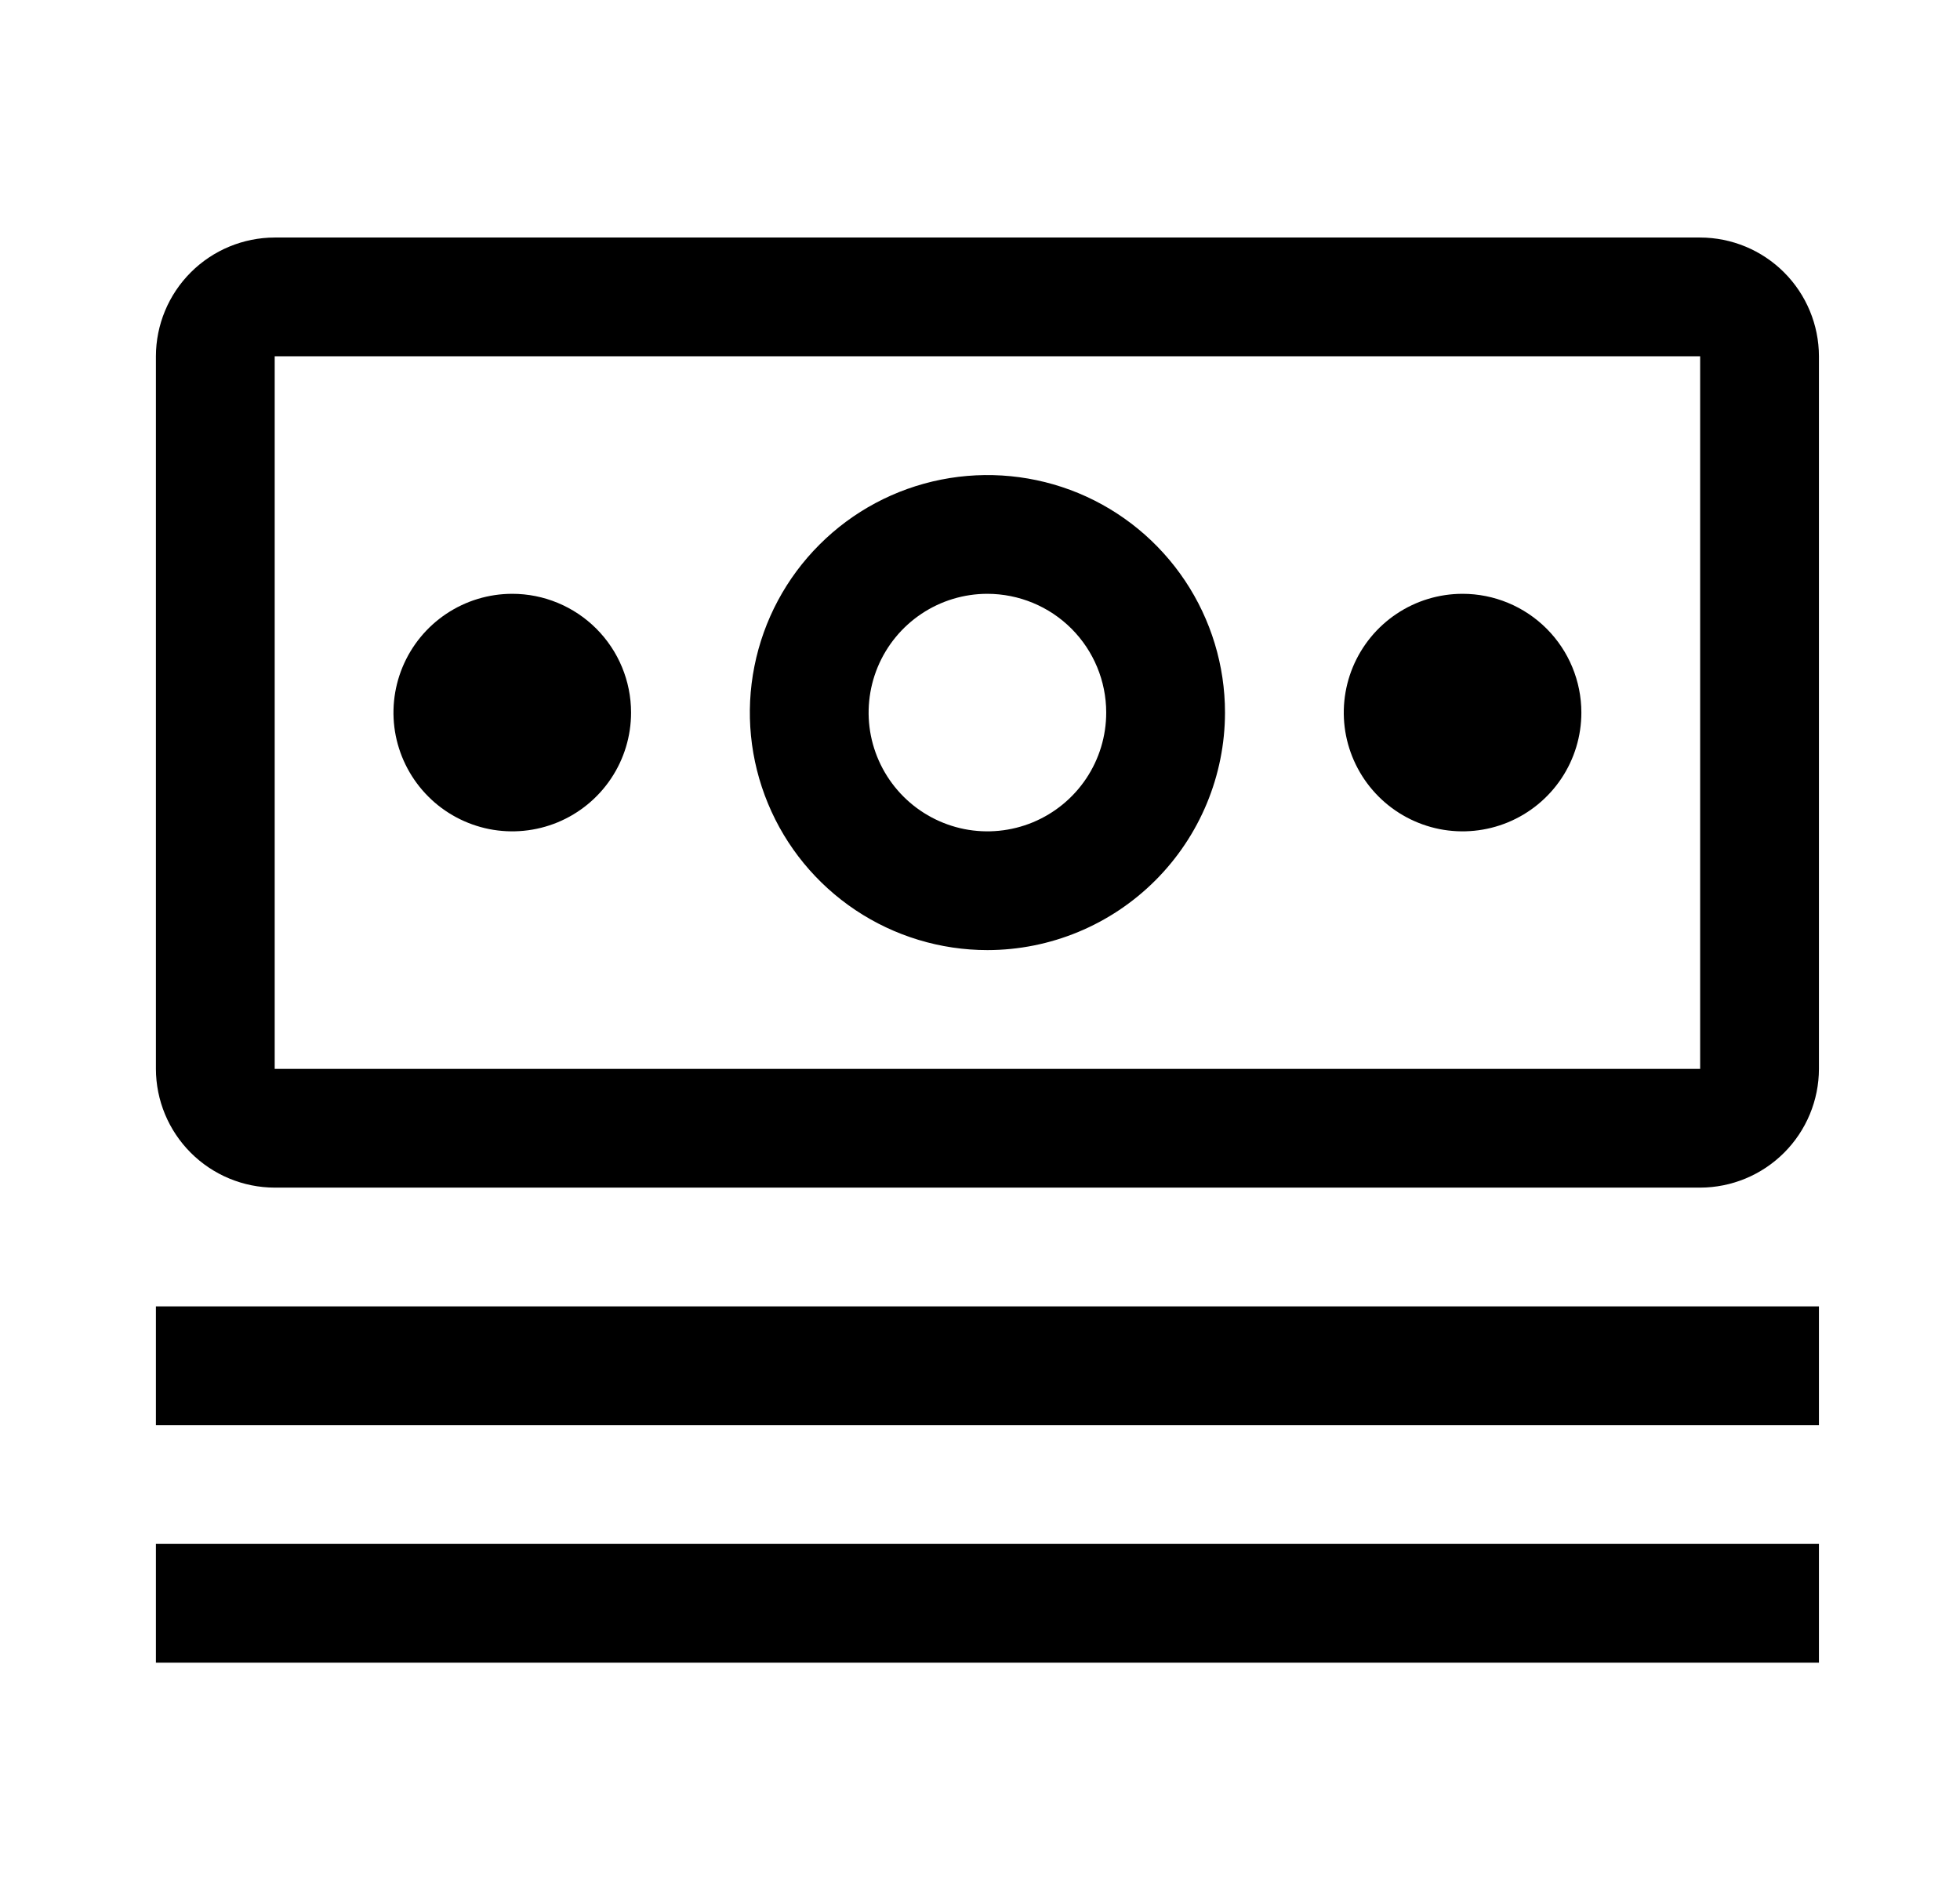 <svg xmlns="http://www.w3.org/2000/svg" width="33" height="32" viewBox="0 0 33 32" fill="none">
  <path d="M30.625 22H2.625V24H30.625V22Z" fill="black"/>
  <path d="M30.625 26H2.625V28H30.625V26Z" fill="black"/>
  <path d="M24.625 10C24.229 10 23.843 10.117 23.514 10.337C23.185 10.557 22.929 10.869 22.777 11.235C22.626 11.6 22.586 12.002 22.663 12.39C22.741 12.778 22.931 13.134 23.211 13.414C23.491 13.694 23.847 13.884 24.235 13.962C24.623 14.039 25.025 13.999 25.39 13.848C25.756 13.696 26.068 13.44 26.288 13.111C26.508 12.782 26.625 12.396 26.625 12C26.625 11.47 26.414 10.961 26.039 10.586C25.664 10.211 25.155 10 24.625 10Z" fill="black"/>
  <path d="M16.625 16C15.834 16 15.06 15.765 14.403 15.326C13.745 14.886 13.232 14.262 12.93 13.531C12.627 12.8 12.547 11.996 12.702 11.22C12.856 10.444 13.237 9.731 13.797 9.172C14.356 8.612 15.069 8.231 15.845 8.077C16.621 7.923 17.425 8.002 18.156 8.304C18.887 8.607 19.511 9.12 19.951 9.778C20.39 10.435 20.625 11.209 20.625 12C20.624 13.06 20.202 14.077 19.452 14.827C18.702 15.577 17.686 15.999 16.625 16ZM16.625 10C16.229 10 15.843 10.117 15.514 10.337C15.185 10.557 14.929 10.869 14.777 11.235C14.626 11.6 14.586 12.002 14.663 12.39C14.741 12.778 14.931 13.134 15.211 13.414C15.491 13.694 15.847 13.884 16.235 13.962C16.623 14.039 17.025 13.999 17.39 13.848C17.756 13.696 18.068 13.44 18.288 13.111C18.508 12.782 18.625 12.396 18.625 12C18.625 11.47 18.414 10.961 18.039 10.586C17.664 10.211 17.155 10.001 16.625 10Z" fill="black"/>
  <path d="M8.625 10C8.229 10 7.843 10.117 7.514 10.337C7.185 10.557 6.929 10.869 6.777 11.235C6.626 11.6 6.586 12.002 6.663 12.39C6.741 12.778 6.931 13.134 7.211 13.414C7.49 13.694 7.847 13.884 8.235 13.962C8.623 14.039 9.025 13.999 9.39 13.848C9.756 13.696 10.068 13.44 10.288 13.111C10.508 12.782 10.625 12.396 10.625 12C10.625 11.47 10.414 10.961 10.039 10.586C9.664 10.211 9.155 10 8.625 10Z" fill="black"/>
  <path d="M28.625 20H4.625C4.095 19.999 3.587 19.788 3.212 19.413C2.837 19.038 2.626 18.53 2.625 18V6C2.626 5.47 2.837 4.962 3.212 4.587C3.587 4.212 4.095 4.001 4.625 4H28.625C29.155 4.001 29.663 4.212 30.038 4.587C30.413 4.962 30.624 5.47 30.625 6V18C30.624 18.53 30.413 19.038 30.038 19.413C29.663 19.788 29.155 19.999 28.625 20ZM28.625 6H4.625V18H28.625V6Z" fill="black"/>
</svg>